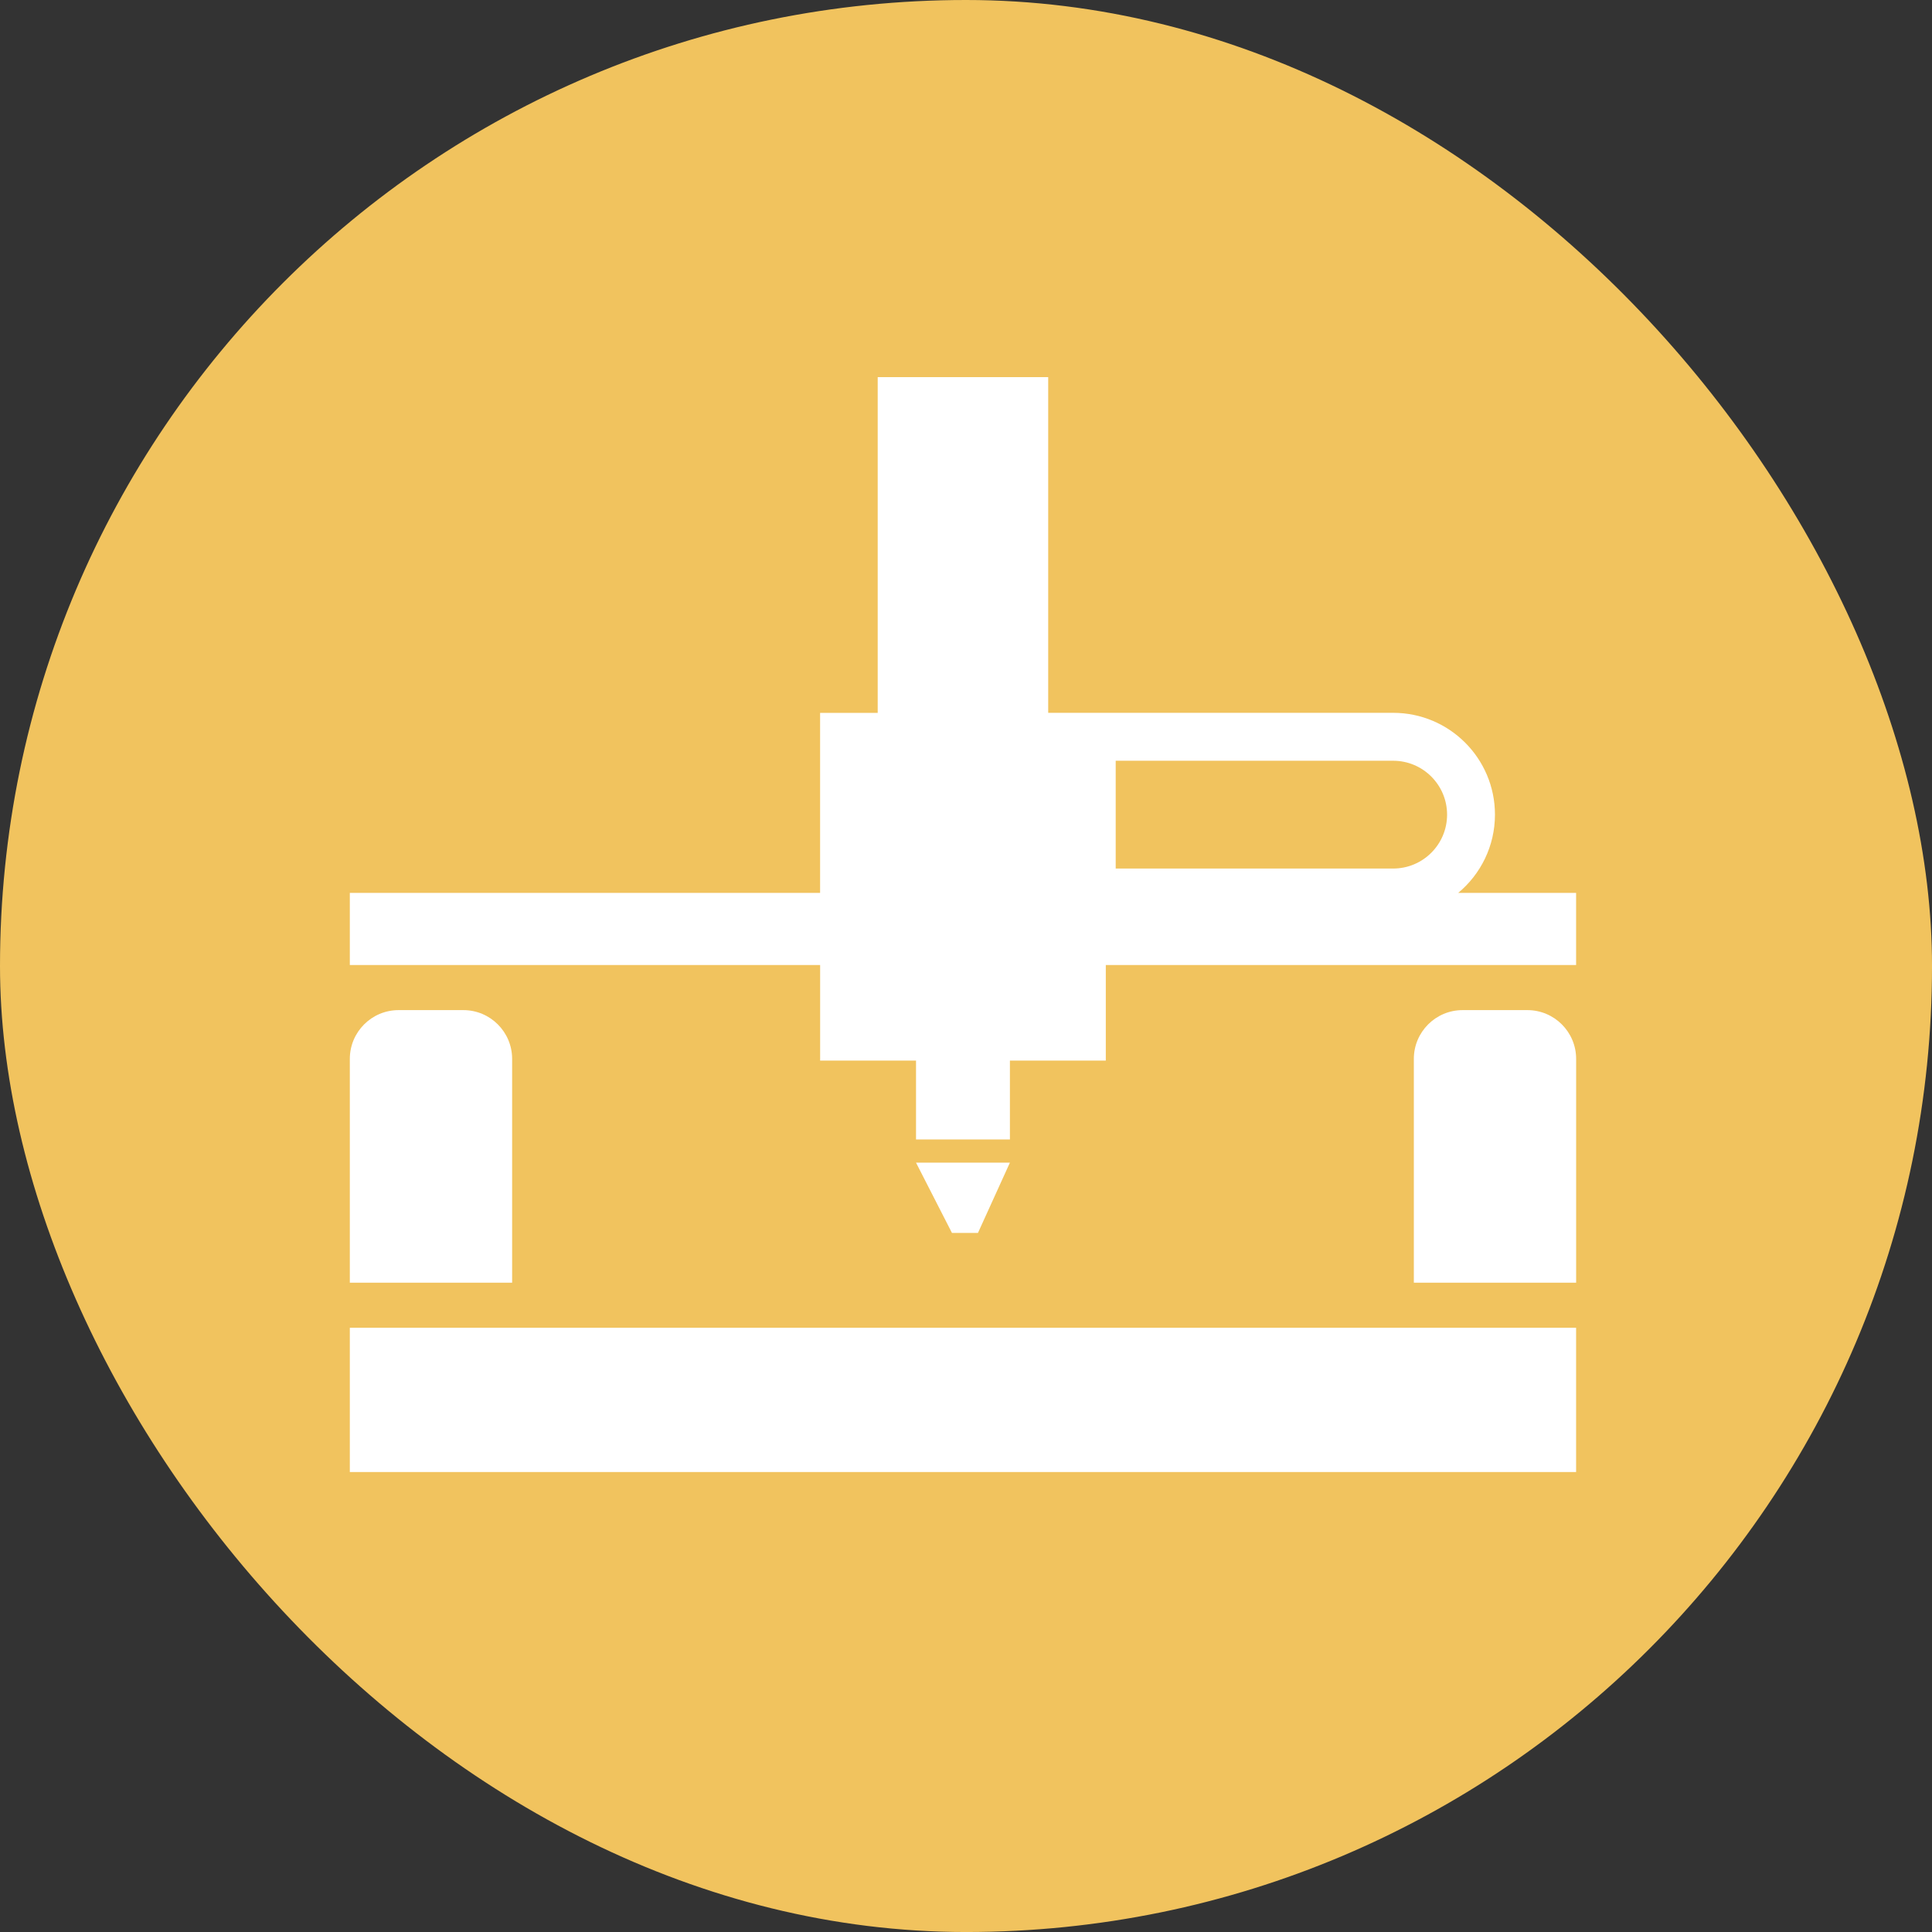 <svg xmlns="http://www.w3.org/2000/svg" width="114" height="114" viewBox="0 0 114 114" fill="none"><rect x="0" y="0" width="114" height="114" fill="#333333" stroke="none"/><rect x="-0" width="114.001" height="114.001" rx="57.001" fill="#F1C35E"></rect><g clip-path="url(#clip0_82_185)"><path d="M90.122 59.603H86.304C84.714 59.603 83.425 60.892 83.425 62.482V75.686H93.002V62.482C93.002 60.892 91.714 59.603 90.124 59.603H90.122Z" fill="white"></path><path d="M30.219 62.482C30.219 60.892 28.93 59.603 27.34 59.603H23.52C21.93 59.603 20.642 60.892 20.642 62.482V75.686H30.219V62.482Z" fill="white"></path><path d="M59.591 68.603H54.051L56.171 72.749H57.706L59.591 68.603Z" fill="white"></path><path d="M86.044 52.686C87.368 51.584 88.212 49.925 88.212 48.067C88.212 44.751 85.522 42.061 82.205 42.061H61.85V22.252H51.79V42.063H48.391V52.686H20.642V56.942H48.393V62.581H54.051V67.235H59.591V62.581H65.249V56.942H93V52.686H86.044ZM65.833 44.889H82.207C83.96 44.889 85.387 46.315 85.387 48.069C85.387 49.824 83.962 51.249 82.207 51.249H65.833V44.892V44.889Z" fill="white"></path><path d="M93 78.346H20.642V86.859H93V78.346Z" fill="white"></path></g><defs><clipPath id="clip0_82_185"><rect width="72.359" height="64.607" fill="white" transform="translate(20.642 22.252)"></rect></clipPath></defs></svg>